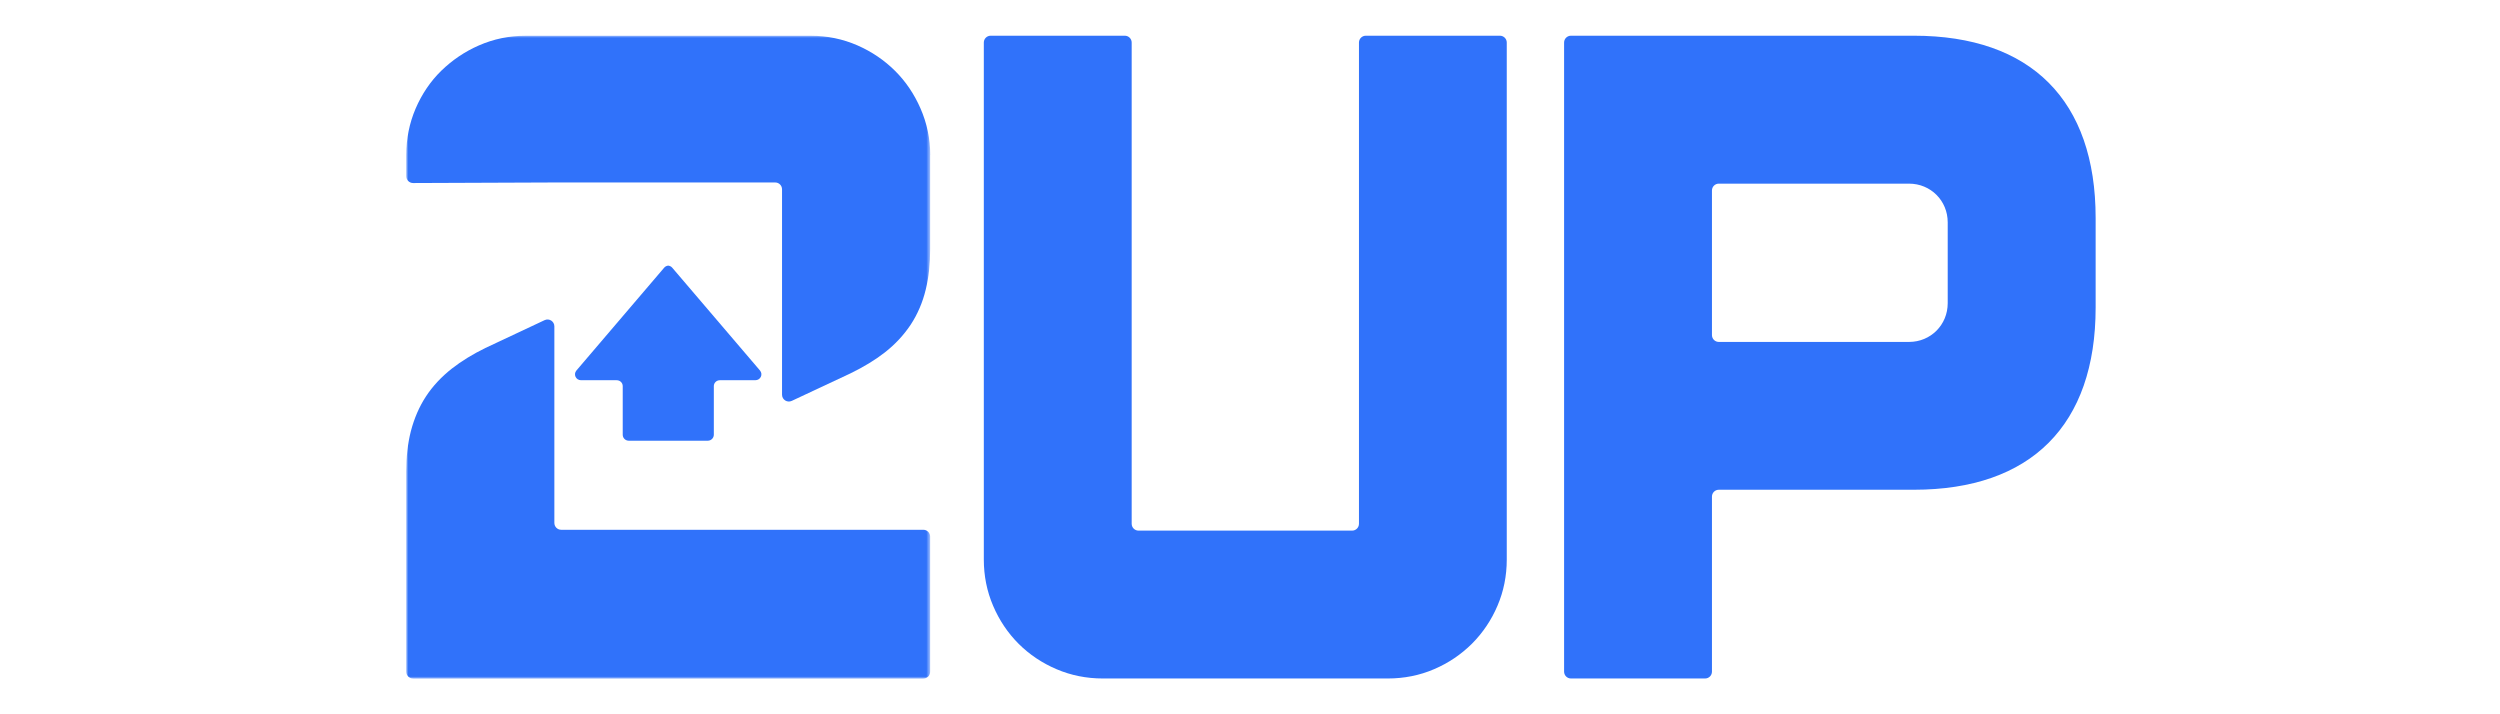 <?xml version="1.0" encoding="utf-8"?>
<svg width="560" height="160" viewBox="0 0 560 160" fill="none" xmlns="http://www.w3.org/2000/svg">
<path d="M271.833 151.98H247.016C243.392 151.98 239.89 151.287 236.652 149.895C233.441 148.529 230.576 146.611 228.159 144.196C225.743 141.779 223.826 138.914 222.46 135.702C221.063 132.45 220.375 128.968 220.375 125.338V9.529C220.375 8.688 221.063 8 221.904 8H251.967C252.808 8 253.496 8.688 253.496 9.529V117.329C253.496 118.171 254.184 118.859 255.026 118.859H302.879C303.721 118.859 304.408 118.171 304.408 117.329V9.529C304.408 8.688 305.097 8 305.938 8H335.985C336.826 8 337.515 8.688 337.515 9.529V125.338C337.515 128.978 336.821 132.465 335.429 135.702C334.078 138.883 332.162 141.733 329.745 144.165C327.268 146.627 324.418 148.539 321.237 149.895C318 151.292 314.502 151.98 310.888 151.98H271.833Z" fill="#3072FA"/>
<path d="M428.701 8H351.887C351.045 8 350.357 8.688 350.357 9.529V150.451C350.357 151.292 351.045 151.98 351.887 151.98H381.948C382.79 151.98 383.478 151.292 383.478 150.451V111.233C383.478 110.391 384.166 109.703 385.007 109.703H428.701C454.956 109.703 469.423 95.21 469.423 68.9V48.819C469.423 22.493 454.956 8 428.701 8ZM383.478 42.666C383.478 41.825 384.166 41.136 385.007 41.136H427.621C432.474 41.136 436.287 44.95 436.287 49.803V67.91C436.287 72.774 432.474 76.592 427.621 76.592H385.007C384.166 76.592 383.478 75.904 383.478 75.063V42.666Z" fill="#3072FA"/>
<mask id="mask0_1903_155" style="mask-type:luminance" maskUnits="userSpaceOnUse" x="91" y="8" width="118" height="144">
<path d="M208.354 8H91V152H208.354V8Z" fill="white"/>
</mask>
<g mask="url(#mask0_1903_155)">
<path d="M208.354 120.199V150.47C208.354 151.316 207.67 152 206.825 152H92.529C91.683 152 91 151.316 91 150.47V105.578C91 102.229 91.347 99.287 92.04 96.555C92.794 93.685 93.916 91.09 95.4 88.821C96.914 86.502 98.876 84.407 101.221 82.561C103.383 80.874 105.911 79.324 108.73 77.948L121.995 71.712C123.01 71.234 124.177 71.978 124.177 73.1V117.14C124.177 117.986 124.86 118.67 125.706 118.67H206.829C207.676 118.67 208.354 119.358 208.354 120.199Z" fill="#3072FA"/>
<path d="M170.242 82.999L150.589 59.977C150.35 59.692 150.018 59.533 149.677 59.498C149.335 59.533 149.004 59.692 148.764 59.977L129.112 82.999C128.378 83.886 129.015 85.181 130.167 85.171H138.125C138.874 85.166 139.491 85.742 139.491 86.486V97.385C139.491 98.125 140.098 98.721 140.847 98.721H158.537C159.286 98.721 159.887 98.12 159.898 97.385V86.486C159.898 85.742 160.52 85.161 161.269 85.171H169.181C170.338 85.176 170.981 83.886 170.242 82.999Z" fill="#3072FA"/>
<path d="M208.354 34.726V55.892C208.354 59.186 208.022 62.193 207.37 64.84C206.692 67.684 205.55 70.371 203.984 72.746C202.445 75.056 200.493 77.161 198.173 78.966C196.068 80.612 193.483 82.188 190.516 83.63L177.353 89.799C176.339 90.273 175.176 89.533 175.176 88.412V42.404C175.176 41.557 174.493 40.874 173.647 40.874H124.177L92.534 41.002C91.688 41.002 91 40.319 91 39.472V34.726C91 31.086 91.704 27.579 93.09 24.337C94.492 21.074 96.419 18.214 98.871 15.823C101.298 13.473 104.102 11.561 107.252 10.185C110.556 8.737 114.058 8.008 117.693 8.008H181.671C185.306 8.008 188.824 8.747 192.112 10.185C195.267 11.572 198.097 13.488 200.493 15.874C202.889 18.25 204.79 21.084 206.192 24.291C207.635 27.584 208.374 31.102 208.374 34.741L208.354 34.726Z" fill="#3072FA"/>
</g>
</svg>
